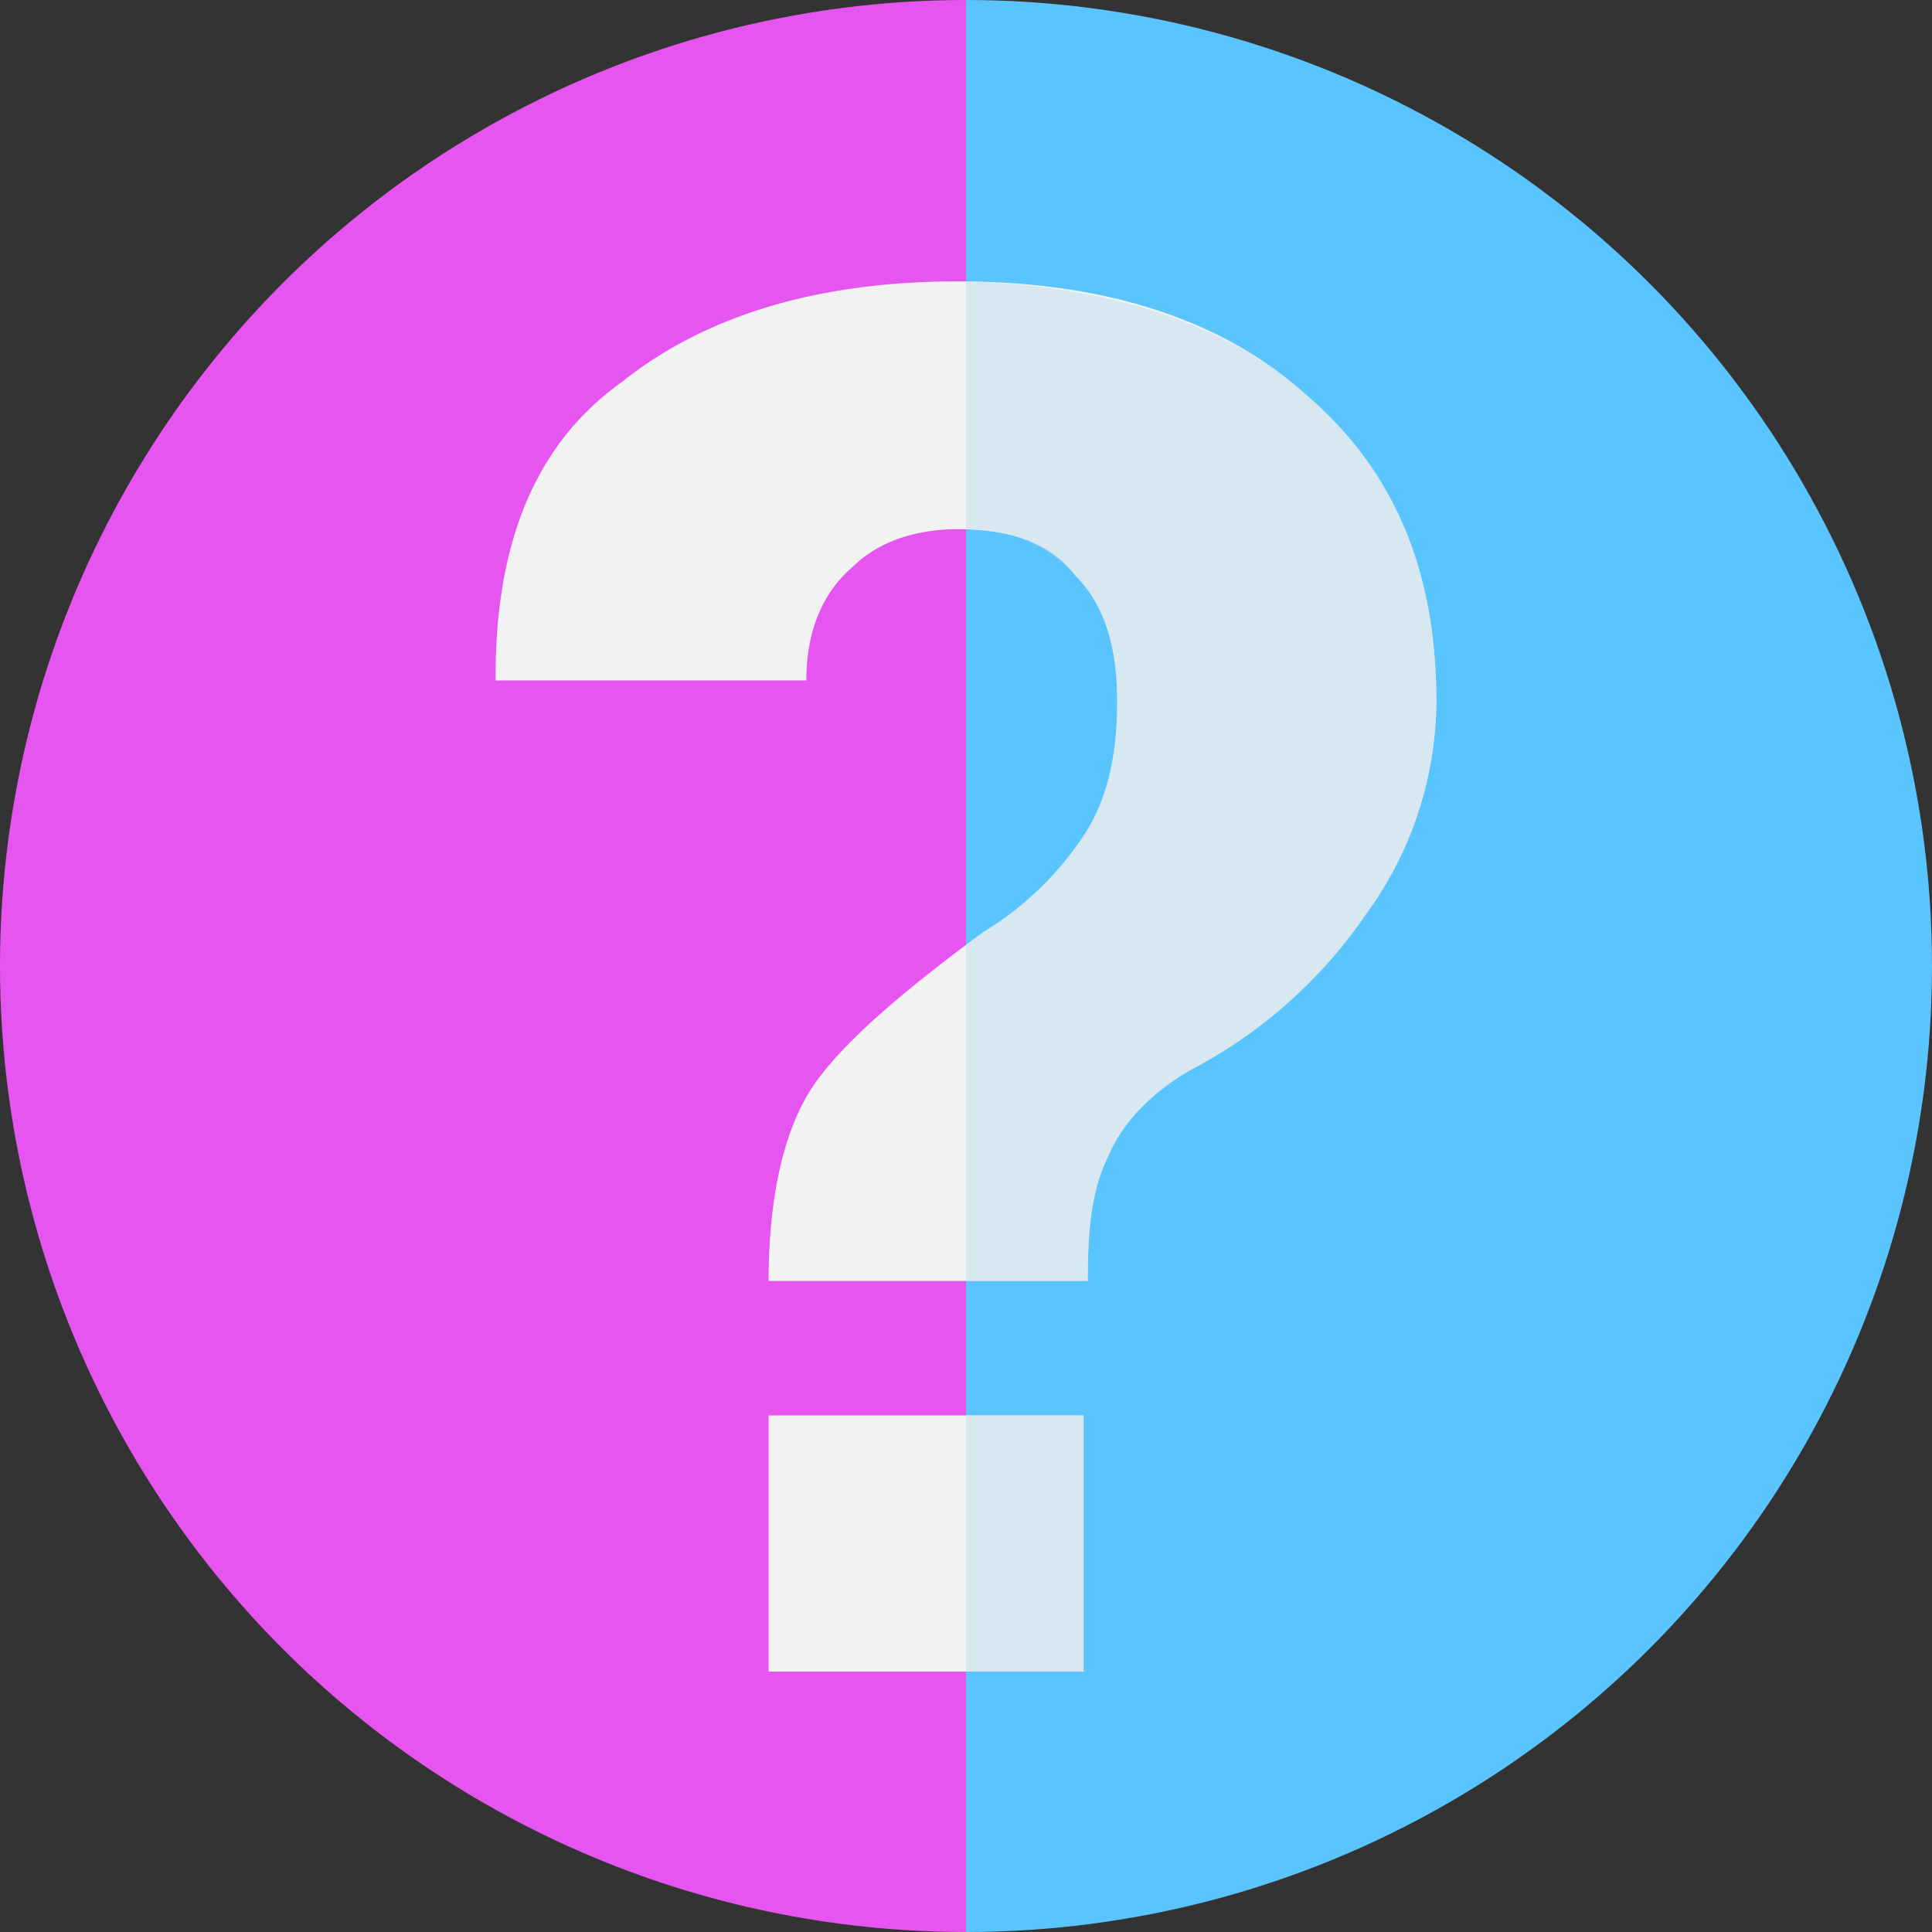 <svg xmlns="http://www.w3.org/2000/svg" xmlns:xlink="http://www.w3.org/1999/xlink" width="340" height="340" viewBox="0 0 340 340"><rect x="0" y="0" width="340" height="340" fill="#333333" stroke="none"/><defs><clipPath id="a"><circle cx="170" cy="170" r="170" transform="translate(530 650)" fill="#ccc"/></clipPath></defs><g transform="translate(-530 -650)" clip-path="url(#a)"><g transform="translate(515.217 635.217)"><path d="M184.783,14.783h0v340h0a170,170,0,0,1,0-340Z" fill="#e755f0" fill-rule="evenodd"/><path d="M184.783,14.783h0v340h0a170,170,0,1,0,0-340Z" fill="#5ac4ff" fill-rule="evenodd"/><path d="M150.043,240.217c0-15.522,2.957-27.348,8.13-34.739s15.522-16.261,29.565-26.609a55.848,55.848,0,0,0,17.739-17c4.435-6.652,5.913-14.783,5.913-23.652,0-9.609-2.217-17-7.391-22.174-4.435-5.913-11.826-8.13-20.7-8.13-7.391,0-14.043,2.217-18.478,6.652-5.174,4.435-8.13,11.087-8.13,19.957H102v-.739c0-22.913,6.652-40.652,22.174-51.739C138.957,70.217,158.913,64.3,183.3,64.3c25.87,0,46.565,6.652,61.348,19.957,15.522,13.3,22.913,31.043,22.913,53.957A64.118,64.118,0,0,1,255,175.913a85.009,85.009,0,0,1-31.043,27.348c-7.391,4.435-11.826,9.609-14.043,14.783-2.957,5.913-3.7,12.565-3.7,22.174Zm55.435,68.739H150.043V263.87h55.435Z" fill="#f2f2f2" fill-rule="evenodd"/><path d="M184.783,64.3v43.609c8.13,0,14.783,2.957,19.217,8.13,5.174,5.174,7.391,12.565,7.391,22.174,0,8.87-1.478,17-5.913,23.652a55.848,55.848,0,0,1-17.739,17c-.739.739-2.217,1.478-2.957,2.217v59.13h21.435c0-9.609.739-16.261,3.7-22.174,2.217-5.174,6.652-10.348,14.043-14.783A85.009,85.009,0,0,0,255,175.913a64.118,64.118,0,0,0,12.565-37.7c0-22.913-7.391-40.652-22.913-53.957C230.609,71.7,209.913,65.043,184.783,64.3Zm0,199.565v45.087h20.7V263.87Z" fill="rgba(190,223,238,0.5)" fill-rule="evenodd"/></g></g></svg>